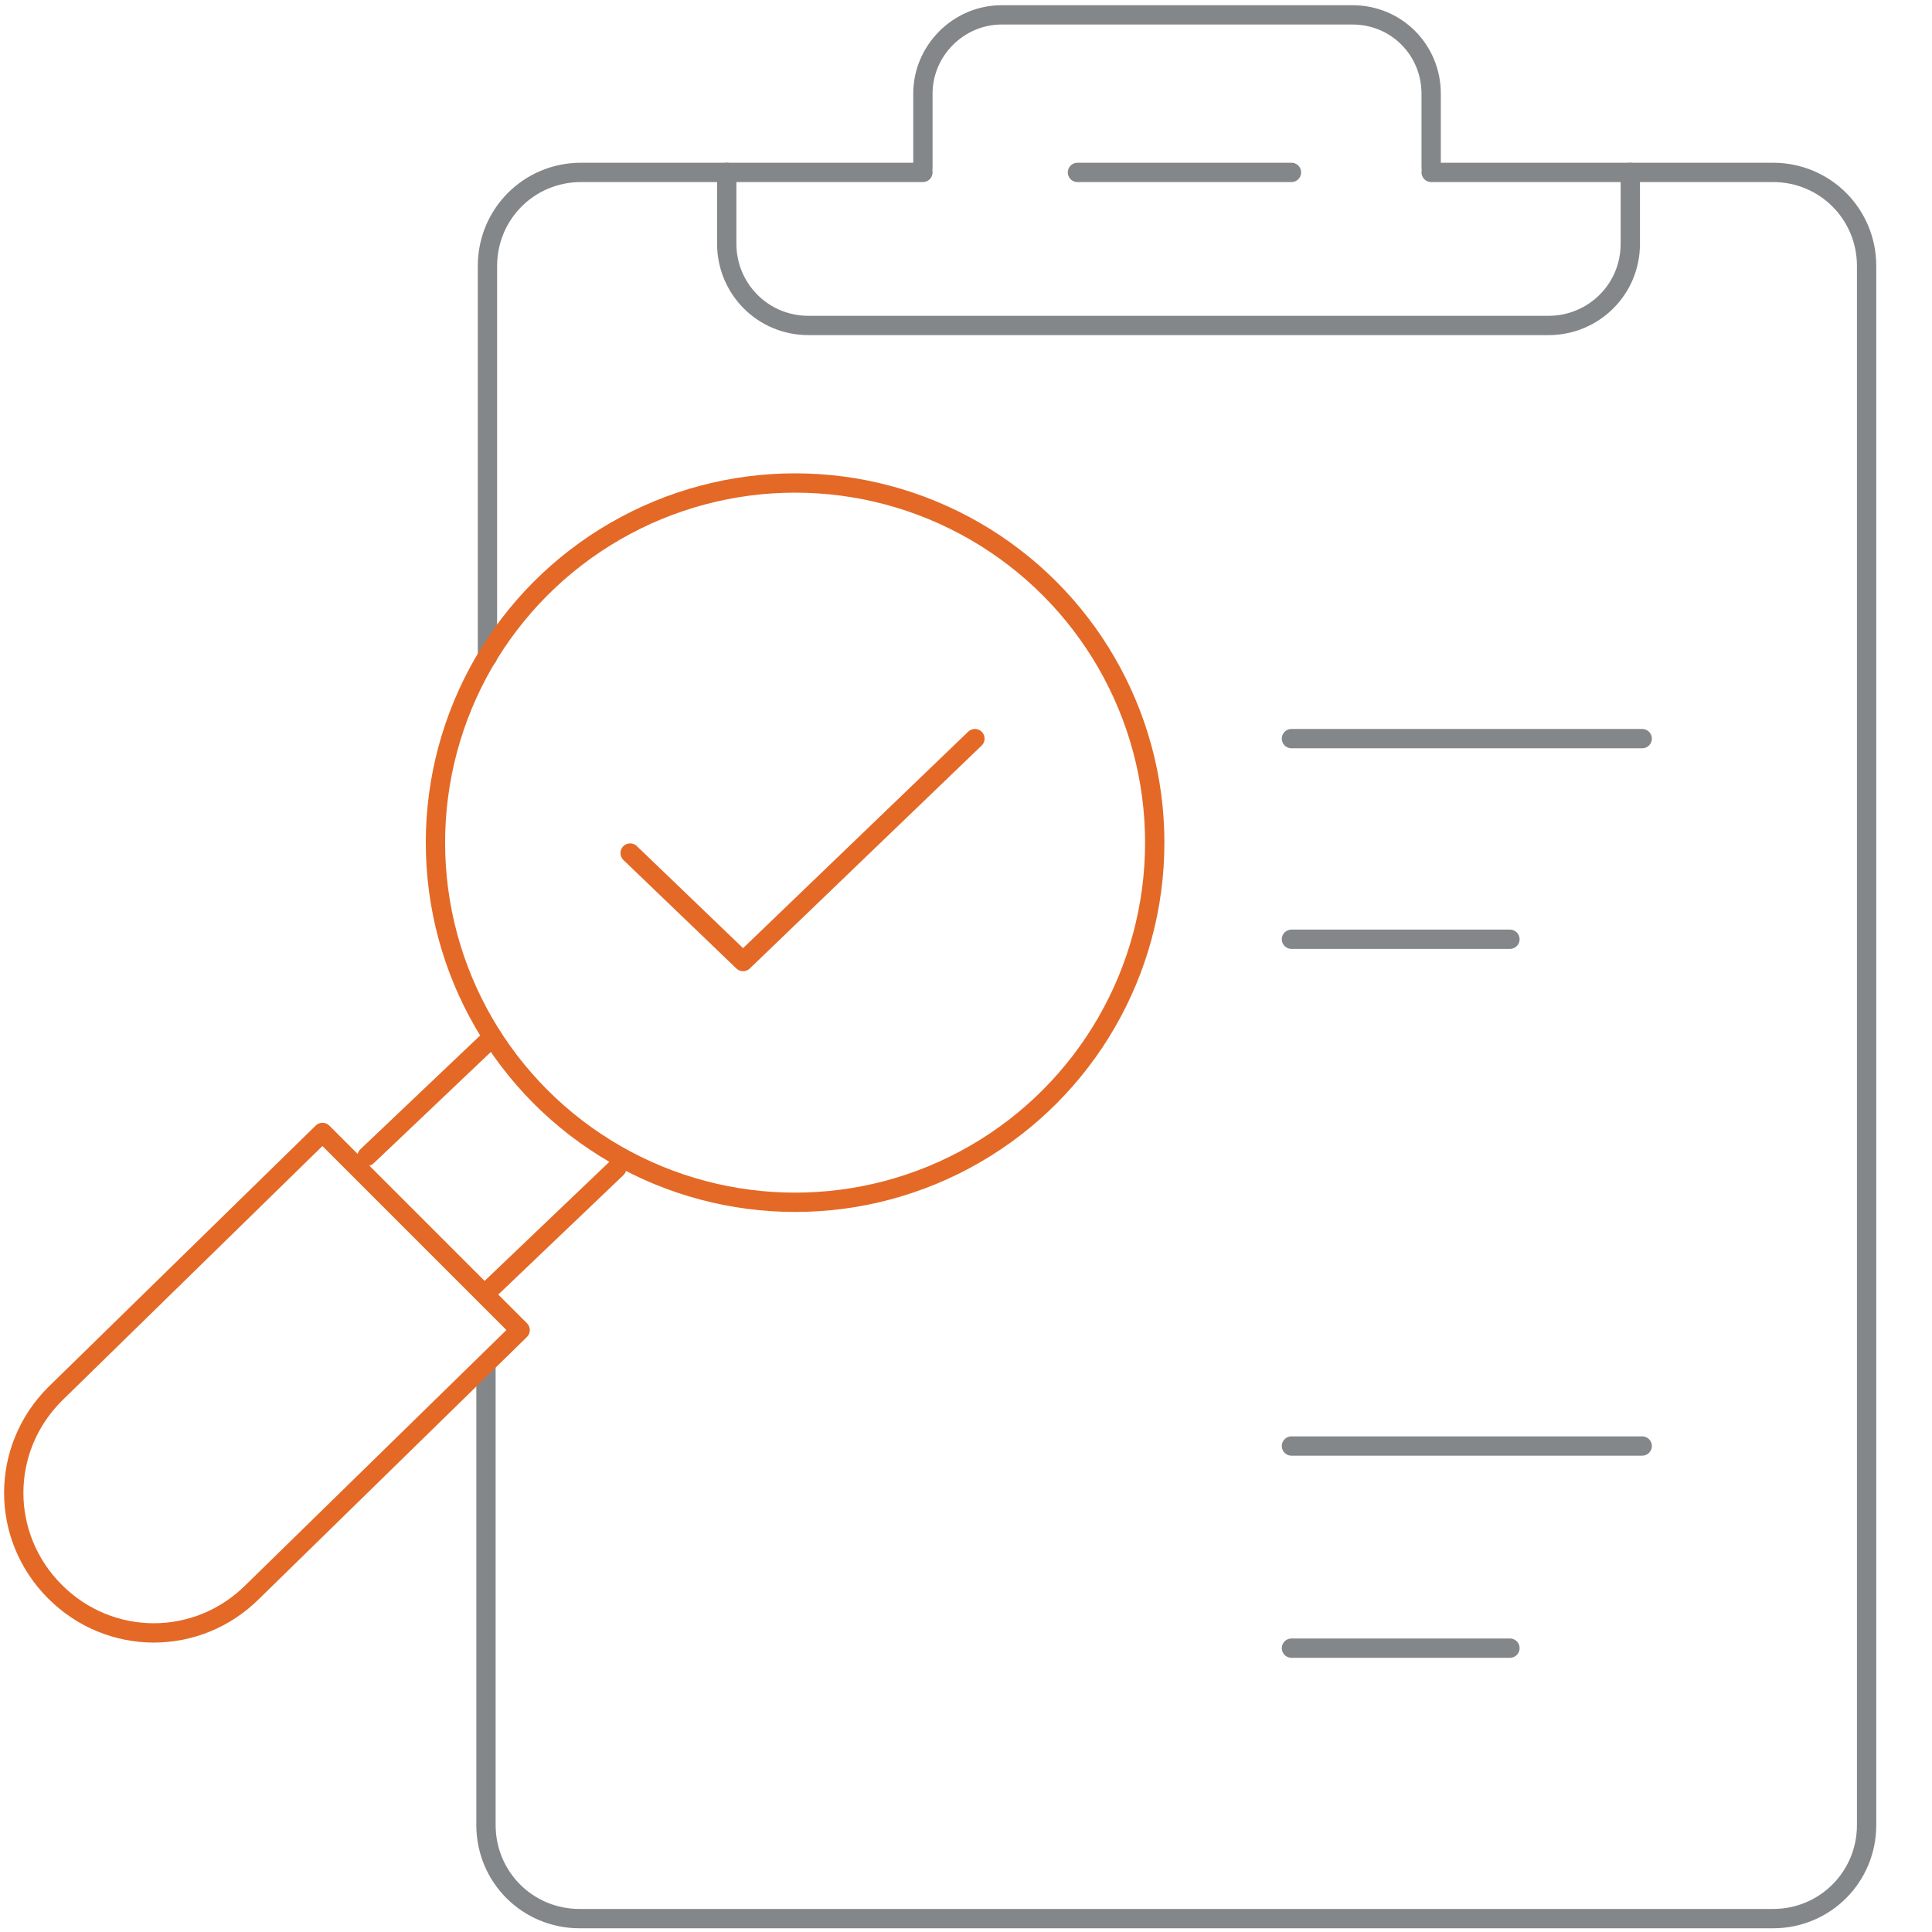 <?xml version="1.0" encoding="utf-8"?>
<!-- Generator: Adobe Illustrator 25.2.1, SVG Export Plug-In . SVG Version: 6.00 Build 0)  -->
<svg version="1.1" id="Layer_1" xmlns="http://www.w3.org/2000/svg" xmlns:xlink="http://www.w3.org/1999/xlink" x="0px" y="0px"
	 width="130px" height="130px" viewBox="0 0 130 130" style="enable-background:new 0 0 130 130;" xml:space="preserve">
<style type="text/css">
	.st0{fill:none;stroke:#848789;stroke-width:1.3;stroke-linecap:round;stroke-linejoin:round;stroke-miterlimit:10;}
	.st1{fill:none;stroke:#E46926;stroke-width:1.3;stroke-linecap:round;stroke-linejoin:round;stroke-miterlimit:10;}
</style>
<g>
	<path class="st0" d="M96.3,11.3v-5C96.3,3.4,94,1,91,1H67.4c-2.9,0-5.3,2.4-5.3,5.3v5"/>
	<path class="st0" d="M109.7,11.6v4.8c0,3.1-2.5,5.5-5.5,5.5H54.4c-3.1,0-5.5-2.5-5.5-5.5v-4.8"/>
	<line class="st0" x1="72.5" y1="11.6" x2="86.9" y2="11.6"/>
	<path class="st0" d="M32.8,44.2V17.9c0-3.5,2.8-6.3,6.3-6.3h23"/>
	<path class="st0" d="M96.3,11.6h23c3.5,0,6.3,2.8,6.3,6.3v104.9c0,3.5-2.8,6.3-6.3,6.3H39c-3.5,0-6.3-2.8-6.3-6.3v-31"/>
	<line class="st0" x1="86.9" y1="49.7" x2="110.5" y2="49.7"/>
	<line class="st0" x1="86.9" y1="63.2" x2="101.6" y2="63.2"/>
	<line class="st0" x1="86.9" y1="97.3" x2="110.5" y2="97.3"/>
	<line class="st0" x1="86.9" y1="110.9" x2="101.6" y2="110.9"/>
	<circle class="st1" cx="53.5" cy="56.7" r="24.2"/>
	<polyline class="st1" points="42.4,57.4 50,64.7 65.6,49.7 	"/>
	<line class="st1" x1="32.7" y1="70.2" x2="24.7" y2="77.8"/>
	<line class="st1" x1="41.5" y1="78.6" x2="32.7" y2="87"/>
	<path class="st1" d="M35,89.5l-18,17.6c-3.7,3.7-9.6,3.7-13.3,0l0,0c-3.7-3.7-3.7-9.6,0-13.3l18-17.6L35,89.5z"/>
</g>
</svg>
